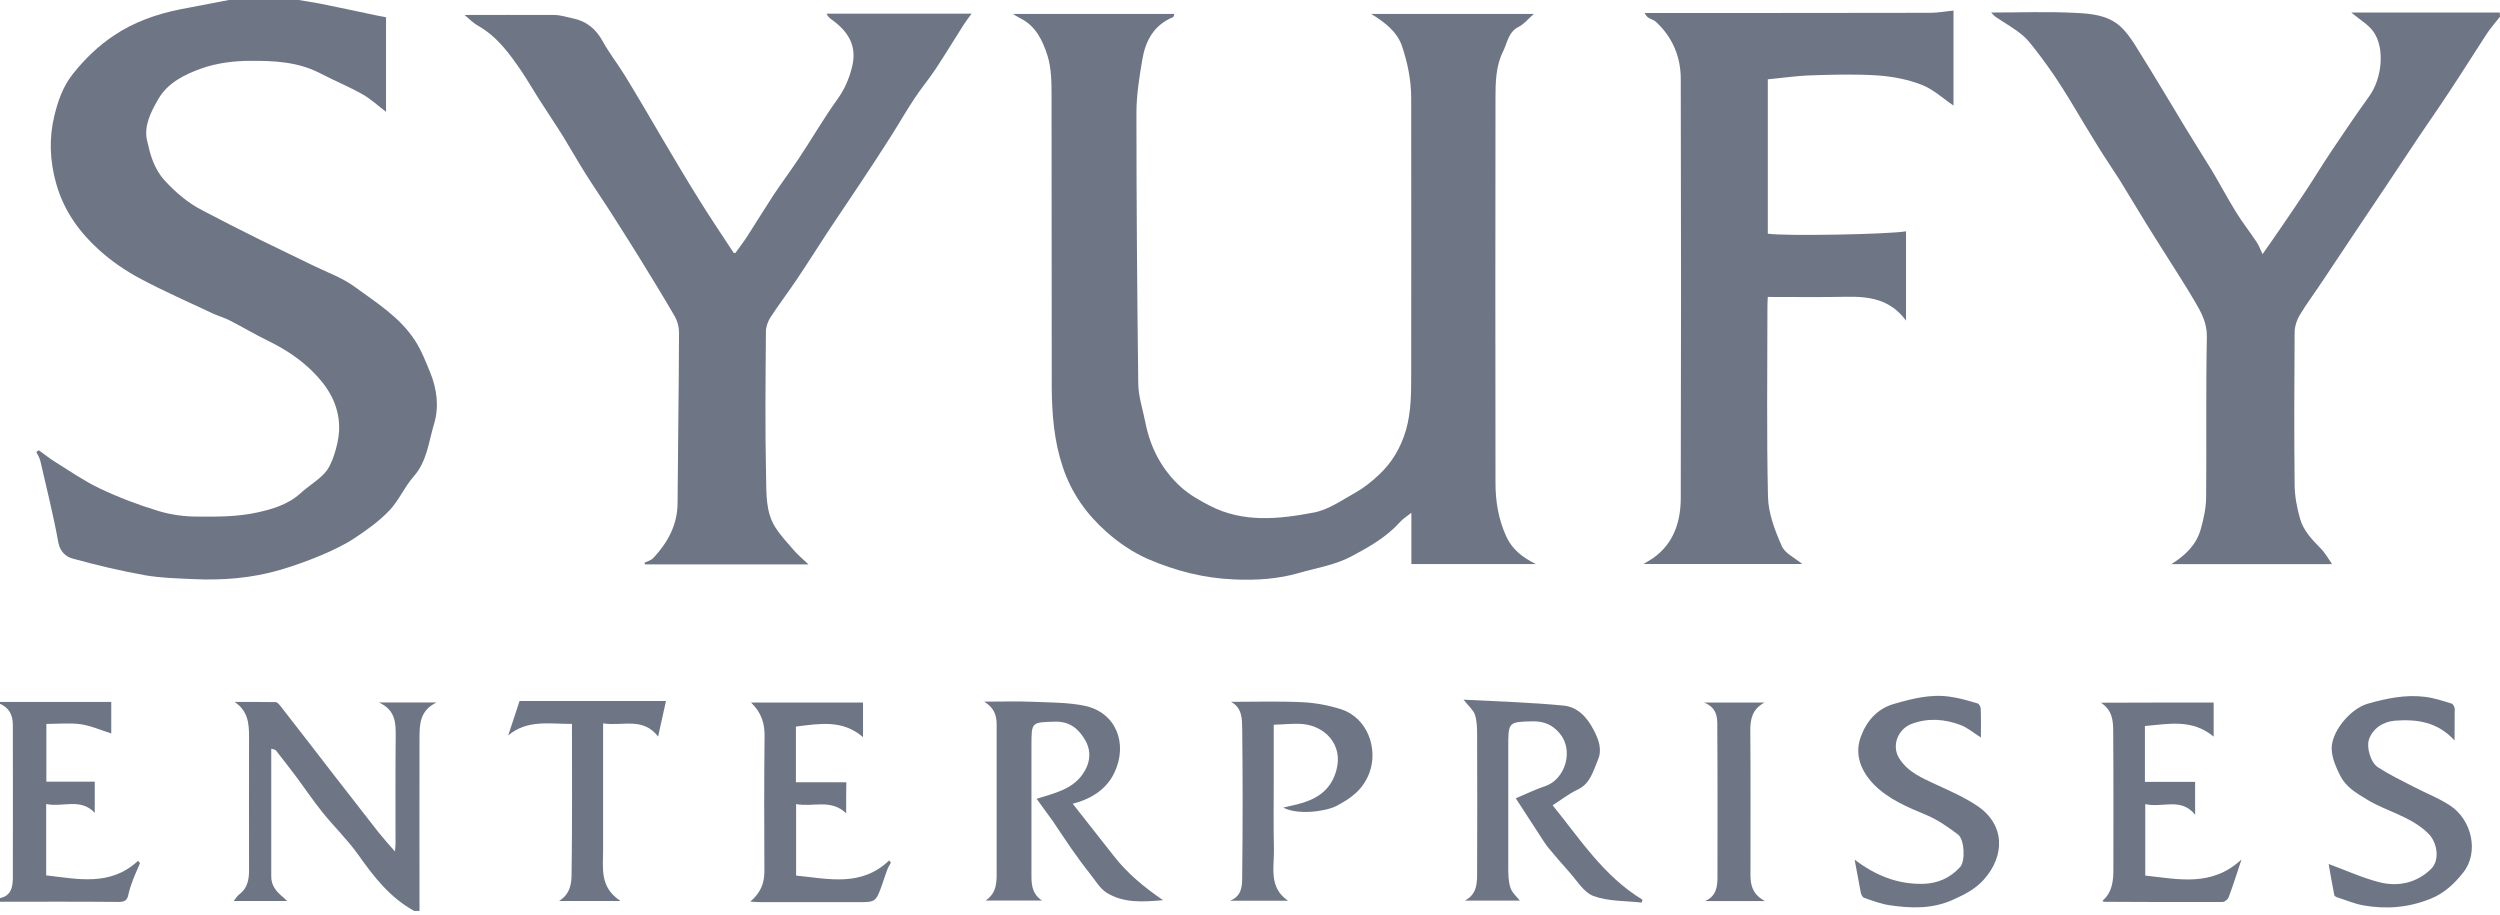 <svg width="82" height="30" viewBox="0 0 82 30" fill="none" xmlns="http://www.w3.org/2000/svg">
<path d="M9.794 0C10.029 0.042 10.269 0.072 10.504 0.12C11.129 0.247 11.748 0.379 12.374 0.511C12.47 0.529 12.566 0.547 12.662 0.565C12.662 1.599 12.662 2.622 12.662 3.668C12.392 3.463 12.157 3.241 11.887 3.091C11.436 2.838 10.955 2.64 10.492 2.399C9.77 2.026 8.983 1.99 8.207 1.996C7.672 1.996 7.113 2.068 6.614 2.243C6.061 2.441 5.496 2.712 5.183 3.265C4.949 3.674 4.714 4.131 4.823 4.606C4.925 5.057 5.039 5.514 5.388 5.905C5.76 6.313 6.163 6.656 6.644 6.903C7.275 7.233 7.907 7.558 8.544 7.871C9.103 8.147 9.668 8.412 10.227 8.688C10.702 8.923 11.225 9.103 11.646 9.416C12.35 9.933 13.101 10.39 13.606 11.16C13.829 11.502 13.961 11.857 14.111 12.218C14.334 12.771 14.406 13.342 14.237 13.908C14.057 14.497 14.009 15.134 13.564 15.633C13.269 15.97 13.083 16.415 12.776 16.739C12.446 17.088 12.043 17.377 11.634 17.648C11.291 17.876 10.913 18.05 10.534 18.213C10.101 18.393 9.656 18.555 9.205 18.688C8.267 18.964 7.3 19.042 6.326 18.994C5.803 18.97 5.274 18.958 4.756 18.868C3.957 18.724 3.163 18.537 2.382 18.321C2.165 18.261 1.973 18.104 1.913 17.792C1.751 16.896 1.528 16.012 1.324 15.122C1.3 15.02 1.24 14.924 1.191 14.828C1.215 14.809 1.246 14.785 1.27 14.767C1.45 14.894 1.624 15.038 1.811 15.152C2.292 15.453 2.761 15.777 3.266 16.018C3.885 16.313 4.534 16.559 5.189 16.758C5.598 16.884 6.043 16.944 6.47 16.944C7.125 16.95 7.793 16.95 8.424 16.812C8.923 16.703 9.446 16.553 9.855 16.18C10.101 15.952 10.408 15.777 10.636 15.531C10.793 15.369 10.889 15.134 10.961 14.918C11.045 14.659 11.111 14.383 11.123 14.112C11.147 13.409 10.859 12.831 10.384 12.32C9.927 11.827 9.386 11.466 8.79 11.178C8.37 10.973 7.967 10.733 7.546 10.516C7.372 10.426 7.185 10.372 7.005 10.294C6.205 9.915 5.388 9.56 4.612 9.145C4.137 8.893 3.674 8.58 3.272 8.219C2.61 7.624 2.105 6.933 1.847 6.037C1.63 5.279 1.606 4.528 1.781 3.806C1.895 3.331 2.057 2.838 2.406 2.405C2.797 1.918 3.235 1.497 3.734 1.166C4.39 0.722 5.147 0.457 5.935 0.301C6.458 0.198 6.987 0.102 7.51 0C8.273 0 9.031 0 9.794 0Z" fill="#6E7585"/>
<path d="M81.998 0.55C81.859 0.73 81.703 0.904 81.577 1.091C81.162 1.728 80.759 2.372 80.338 3.009C80.002 3.52 79.647 4.025 79.304 4.536C78.95 5.059 78.607 5.594 78.252 6.118C77.922 6.611 77.591 7.104 77.26 7.597C76.9 8.138 76.539 8.679 76.178 9.22C75.932 9.593 75.661 9.954 75.433 10.332C75.337 10.489 75.27 10.693 75.264 10.874C75.252 12.557 75.246 14.241 75.264 15.924C75.27 16.291 75.343 16.67 75.445 17.025C75.553 17.398 75.817 17.68 76.088 17.957C76.274 18.137 76.401 18.378 76.491 18.504C74.856 18.504 73.064 18.504 71.218 18.504C71.687 18.215 72.036 17.866 72.18 17.373C72.276 17.037 72.355 16.682 72.361 16.333C72.379 14.572 72.349 12.804 72.385 11.042C72.391 10.585 72.198 10.242 71.994 9.894C71.699 9.388 71.381 8.901 71.068 8.402C70.846 8.048 70.617 7.693 70.395 7.332C70.1 6.857 69.817 6.376 69.523 5.901C69.288 5.528 69.036 5.168 68.808 4.795C68.507 4.314 68.218 3.821 67.924 3.334C67.755 3.057 67.581 2.78 67.401 2.51C67.25 2.287 67.094 2.071 66.932 1.854C66.745 1.62 66.577 1.361 66.355 1.169C66.09 0.941 65.772 0.766 65.477 0.568C65.423 0.532 65.381 0.484 65.309 0.411C66.258 0.411 67.172 0.375 68.08 0.423C68.585 0.448 69.12 0.49 69.535 0.856C69.715 1.013 69.86 1.217 69.992 1.416C70.353 1.987 70.701 2.564 71.05 3.141C71.266 3.496 71.477 3.851 71.687 4.199C71.976 4.674 72.276 5.143 72.565 5.618C72.829 6.063 73.076 6.526 73.347 6.965C73.551 7.296 73.797 7.609 74.014 7.933C74.086 8.042 74.134 8.168 74.212 8.336C74.441 8.012 74.639 7.723 74.838 7.434C75.108 7.044 75.373 6.647 75.637 6.25C75.92 5.823 76.184 5.384 76.467 4.963C76.876 4.356 77.278 3.755 77.705 3.165C78.138 2.57 78.234 1.56 77.838 1.025C77.675 0.802 77.411 0.652 77.122 0.411C78.793 0.411 80.392 0.411 81.992 0.411C81.998 0.472 81.998 0.508 81.998 0.55Z" fill="#6E7585"/>
<path d="M13.586 29.878C12.792 29.445 12.263 28.76 11.752 28.038C11.398 27.539 10.947 27.106 10.562 26.625C10.273 26.264 10.015 25.88 9.738 25.507C9.51 25.206 9.281 24.905 9.047 24.611C9.023 24.581 8.963 24.581 8.897 24.557C8.897 25.97 8.897 27.359 8.897 28.754C8.897 29.036 9.053 29.235 9.257 29.403C9.299 29.439 9.335 29.475 9.42 29.553C8.812 29.553 8.265 29.553 7.664 29.553C7.736 29.469 7.778 29.391 7.838 29.343C8.115 29.144 8.169 28.856 8.169 28.543C8.169 27.082 8.163 25.621 8.169 24.154C8.169 23.715 8.127 23.312 7.694 23.023C8.145 23.023 8.596 23.023 9.047 23.029C9.089 23.029 9.143 23.09 9.179 23.132C9.486 23.523 9.792 23.919 10.099 24.316C10.393 24.695 10.682 25.074 10.977 25.453C11.458 26.072 11.932 26.685 12.414 27.299C12.582 27.509 12.762 27.707 12.955 27.93C12.961 27.84 12.973 27.756 12.973 27.677C12.973 26.487 12.967 25.296 12.979 24.1C12.979 23.685 12.961 23.288 12.431 23.041C13.105 23.041 13.682 23.041 14.319 23.041C13.76 23.306 13.76 23.775 13.76 24.232C13.754 26.114 13.76 27.996 13.76 29.878C13.706 29.878 13.646 29.878 13.586 29.878Z" fill="#6E7585"/>
<path d="M0 23.023C1.208 23.023 2.417 23.023 3.649 23.023C3.649 23.366 3.649 23.733 3.649 24.058C3.337 23.961 3.006 23.811 2.663 23.757C2.297 23.703 1.912 23.745 1.521 23.745C1.521 24.424 1.521 25.026 1.521 25.639C2.05 25.639 2.573 25.639 3.108 25.639C3.108 25.958 3.108 26.294 3.108 26.661C2.639 26.162 2.062 26.487 1.515 26.372C1.515 27.172 1.515 27.93 1.515 28.712C2.561 28.832 3.619 29.078 4.527 28.236C4.551 28.261 4.569 28.285 4.593 28.309C4.515 28.501 4.425 28.688 4.353 28.88C4.293 29.036 4.244 29.192 4.208 29.355C4.172 29.535 4.076 29.583 3.902 29.583C2.603 29.571 1.299 29.577 0 29.577C0 29.535 0 29.499 0 29.457C0.355 29.385 0.415 29.114 0.421 28.82C0.427 27.136 0.421 25.453 0.421 23.775C0.421 23.456 0.301 23.216 0 23.084C0 23.066 0 23.041 0 23.023Z" fill="#6E7585"/>
<path d="M44.976 0.457C46.786 0.457 48.535 0.457 50.309 0.457C50.134 0.607 49.996 0.788 49.816 0.878C49.473 1.046 49.443 1.401 49.305 1.678C49.058 2.165 49.052 2.712 49.052 3.247C49.046 7.444 49.046 11.647 49.052 15.844C49.052 16.445 49.148 17.034 49.407 17.599C49.599 18.014 49.912 18.267 50.375 18.501C48.968 18.501 47.645 18.501 46.293 18.501C46.293 17.978 46.293 17.437 46.293 16.818C46.13 16.95 46.004 17.022 45.914 17.13C45.475 17.617 44.922 17.93 44.351 18.237C43.804 18.531 43.203 18.622 42.619 18.79C41.916 18.994 41.212 19.037 40.497 19.006C39.505 18.97 38.549 18.724 37.647 18.333C37.154 18.116 36.685 17.798 36.283 17.437C35.633 16.86 35.141 16.168 34.858 15.315C34.569 14.449 34.503 13.577 34.497 12.681C34.491 9.494 34.497 6.307 34.491 3.121C34.491 2.688 34.485 2.237 34.359 1.828C34.203 1.341 33.98 0.854 33.469 0.601C33.409 0.571 33.355 0.535 33.223 0.457C35.044 0.457 36.776 0.457 38.519 0.457C38.507 0.487 38.501 0.553 38.471 0.565C37.84 0.824 37.569 1.347 37.467 1.96C37.371 2.531 37.275 3.115 37.275 3.698C37.275 6.662 37.299 9.62 37.335 12.585C37.341 13.012 37.485 13.433 37.569 13.86C37.732 14.695 38.116 15.417 38.742 15.982C39.018 16.229 39.355 16.421 39.685 16.589C40.78 17.154 41.946 17.028 43.088 16.812C43.575 16.722 44.026 16.397 44.471 16.15C44.736 16 44.982 15.802 45.204 15.597C45.649 15.188 45.944 14.695 46.118 14.1C46.287 13.499 46.287 12.903 46.287 12.296C46.287 9.272 46.293 6.241 46.287 3.217C46.287 2.622 46.166 2.038 45.974 1.479C45.806 1.028 45.433 0.74 44.976 0.457Z" fill="#6E7585"/>
<path d="M24.118 8.302C24.256 8.109 24.401 7.923 24.527 7.725C24.809 7.286 25.08 6.841 25.368 6.402C25.639 5.993 25.933 5.602 26.204 5.193C26.631 4.55 27.016 3.883 27.466 3.257C27.701 2.932 27.845 2.596 27.942 2.217C28.128 1.507 27.821 1.032 27.28 0.642C27.214 0.594 27.154 0.551 27.112 0.449C28.675 0.449 30.244 0.449 31.867 0.449C31.771 0.582 31.681 0.696 31.609 0.81C31.302 1.291 31.008 1.778 30.695 2.253C30.473 2.59 30.214 2.896 29.992 3.233C29.721 3.642 29.474 4.075 29.21 4.49C28.885 5.001 28.555 5.506 28.218 6.011C27.869 6.54 27.509 7.063 27.16 7.592C26.811 8.122 26.475 8.663 26.12 9.186C25.843 9.601 25.537 9.997 25.266 10.418C25.182 10.551 25.122 10.725 25.122 10.881C25.11 12.475 25.092 14.068 25.128 15.662C25.14 16.203 25.116 16.78 25.416 17.273C25.597 17.562 25.837 17.814 26.06 18.073C26.186 18.217 26.336 18.337 26.517 18.512C24.689 18.512 22.922 18.512 21.16 18.512C21.154 18.494 21.142 18.476 21.136 18.457C21.238 18.409 21.358 18.379 21.431 18.301C21.899 17.796 22.218 17.225 22.224 16.509C22.236 14.639 22.266 12.769 22.272 10.899C22.272 10.719 22.218 10.521 22.128 10.37C21.743 9.703 21.34 9.053 20.938 8.398C20.625 7.893 20.306 7.394 19.988 6.895C19.729 6.492 19.459 6.101 19.206 5.698C18.948 5.29 18.713 4.869 18.461 4.46C18.202 4.045 17.926 3.642 17.667 3.233C17.475 2.932 17.3 2.626 17.102 2.331C16.711 1.76 16.308 1.201 15.683 0.846C15.503 0.744 15.358 0.588 15.238 0.491C16.188 0.491 17.18 0.485 18.172 0.491C18.377 0.491 18.575 0.557 18.779 0.6C19.23 0.69 19.543 0.942 19.771 1.357C19.982 1.742 20.258 2.091 20.487 2.463C20.92 3.167 21.334 3.883 21.755 4.598C22.134 5.235 22.507 5.873 22.898 6.498C23.27 7.099 23.667 7.689 24.058 8.284C24.064 8.296 24.088 8.296 24.118 8.302Z" fill="#6E7585"/>
<path d="M59.115 18.5C57.407 18.5 55.688 18.5 53.902 18.5C54.053 18.41 54.143 18.362 54.227 18.302C54.906 17.821 55.129 17.099 55.129 16.324C55.141 11.748 55.141 7.166 55.129 2.59C55.129 1.863 54.858 1.213 54.305 0.708C54.251 0.66 54.167 0.636 54.101 0.6C54.047 0.57 53.992 0.528 53.944 0.426C54.053 0.426 54.167 0.426 54.275 0.426C57.293 0.426 60.305 0.426 63.323 0.42C63.563 0.42 63.81 0.372 64.075 0.348C64.075 1.376 64.075 2.44 64.075 3.462C63.744 3.24 63.419 2.933 63.035 2.783C62.59 2.608 62.091 2.512 61.61 2.476C60.894 2.428 60.167 2.446 59.445 2.47C58.964 2.482 58.483 2.554 57.984 2.602C57.984 4.292 57.984 5.982 57.984 7.665C58.544 7.749 61.91 7.689 62.517 7.587C62.517 8.543 62.517 9.493 62.517 10.515C62 9.812 61.309 9.722 60.564 9.734C59.716 9.752 58.862 9.74 57.984 9.74C57.978 9.848 57.972 9.944 57.972 10.04C57.972 12.127 57.942 14.207 57.99 16.294C58.002 16.835 58.213 17.388 58.435 17.893C58.532 18.145 58.868 18.296 59.115 18.5Z" fill="#6E7585"/>
<path d="M34.001 26.201C34.584 26.015 35.155 25.9 35.51 25.395C35.756 25.047 35.81 24.65 35.594 24.277C35.383 23.91 35.089 23.658 34.602 23.67C33.832 23.694 33.832 23.676 33.832 24.451C33.832 25.882 33.832 27.319 33.832 28.75C33.832 29.057 33.874 29.34 34.181 29.538C33.58 29.538 32.973 29.538 32.329 29.538C32.726 29.268 32.69 28.871 32.69 28.486C32.69 26.911 32.69 25.341 32.69 23.766C32.69 23.483 32.624 23.225 32.281 23.014C32.882 23.014 33.4 22.996 33.91 23.02C34.464 23.044 35.029 23.038 35.564 23.147C36.622 23.363 37.001 24.409 36.55 25.347C36.303 25.87 35.816 26.201 35.185 26.363C35.642 26.941 36.093 27.512 36.538 28.083C36.989 28.66 37.542 29.111 38.149 29.526C37.506 29.58 36.862 29.634 36.297 29.28C36.075 29.141 35.931 28.883 35.762 28.672C35.546 28.402 35.341 28.119 35.143 27.837C34.932 27.536 34.734 27.229 34.53 26.929C34.361 26.694 34.187 26.454 34.001 26.201Z" fill="#6E7585"/>
<path d="M49.85 29.539C49.266 29.539 48.653 29.539 48.046 29.539C48.467 29.323 48.449 28.932 48.449 28.565C48.455 27.074 48.455 25.583 48.449 24.086C48.449 23.869 48.443 23.641 48.377 23.442C48.329 23.292 48.178 23.172 48.004 22.949C49.146 23.009 50.21 23.039 51.274 23.142C51.731 23.184 52.044 23.502 52.272 23.941C52.447 24.278 52.555 24.591 52.411 24.927C52.254 25.294 52.164 25.709 51.731 25.907C51.461 26.034 51.22 26.226 50.926 26.413C51.803 27.489 52.591 28.733 53.872 29.509C53.865 29.539 53.859 29.575 53.847 29.605C53.319 29.545 52.753 29.569 52.266 29.389C51.942 29.269 51.713 28.866 51.449 28.577C51.22 28.325 51.004 28.066 50.787 27.808C50.697 27.699 50.619 27.573 50.541 27.453C50.264 27.026 49.988 26.605 49.717 26.184C50.036 26.052 50.349 25.895 50.679 25.787C51.34 25.565 51.635 24.615 51.154 24.05C50.914 23.767 50.643 23.659 50.288 23.659C49.471 23.677 49.471 23.677 49.471 24.506C49.471 25.829 49.471 27.152 49.471 28.475C49.471 28.691 49.477 28.92 49.543 29.118C49.591 29.275 49.741 29.401 49.85 29.539Z" fill="#6E7585"/>
<path d="M60.832 28.196C61.517 28.719 62.245 29.008 63.075 28.99C63.561 28.978 63.964 28.797 64.289 28.442C64.469 28.25 64.439 27.541 64.223 27.372C63.892 27.126 63.568 26.891 63.165 26.723C62.569 26.476 61.95 26.218 61.475 25.743C61.048 25.304 60.82 24.769 61.03 24.179C61.211 23.674 61.553 23.253 62.113 23.091C62.714 22.917 63.321 22.76 63.952 22.851C64.265 22.893 64.565 22.983 64.866 23.073C64.914 23.085 64.968 23.187 64.968 23.247C64.98 23.548 64.974 23.843 64.974 24.191C64.728 24.035 64.529 23.861 64.295 23.776C63.778 23.584 63.243 23.542 62.708 23.741C62.251 23.909 62.034 24.456 62.293 24.871C62.575 25.328 63.05 25.52 63.513 25.737C63.97 25.947 64.433 26.152 64.848 26.428C65.768 27.041 65.774 28.07 65.064 28.857C64.788 29.164 64.433 29.344 64.054 29.513C63.375 29.819 62.684 29.795 61.986 29.693C61.698 29.651 61.415 29.543 61.139 29.447C61.084 29.428 61.042 29.326 61.03 29.26C60.97 28.93 60.904 28.581 60.832 28.196Z" fill="#6E7585"/>
<path d="M80.509 24.286C79.938 23.667 79.271 23.589 78.567 23.637C78.158 23.667 77.822 23.901 77.701 24.256C77.617 24.503 77.75 25.014 78.002 25.17C78.363 25.404 78.76 25.597 79.144 25.795C79.547 26.006 79.974 26.168 80.353 26.415C81.08 26.884 81.321 27.96 80.792 28.621C80.521 28.964 80.191 29.289 79.734 29.475C79.006 29.77 78.279 29.83 77.527 29.698C77.239 29.649 76.962 29.529 76.68 29.439C76.637 29.427 76.571 29.397 76.565 29.361C76.493 29 76.433 28.639 76.379 28.339C76.938 28.543 77.485 28.796 78.056 28.94C78.663 29.09 79.259 28.964 79.734 28.507C80.04 28.212 79.944 27.623 79.643 27.334C79.066 26.769 78.279 26.619 77.623 26.216C77.287 26.012 76.95 25.819 76.758 25.441C76.625 25.17 76.505 24.917 76.481 24.605C76.433 24.04 77.076 23.252 77.653 23.084C78.267 22.909 78.886 22.777 79.529 22.855C79.83 22.891 80.124 22.987 80.413 23.078C80.461 23.09 80.515 23.192 80.515 23.252C80.515 23.57 80.509 23.877 80.509 24.286Z" fill="#6E7585"/>
<path d="M72.608 23.043C72.608 23.404 72.608 23.747 72.608 24.161C71.898 23.572 71.129 23.747 70.353 23.813C70.353 24.432 70.353 25.027 70.353 25.646C70.894 25.646 71.435 25.646 72 25.646C72 25.971 72 26.326 72 26.723C71.531 26.14 70.924 26.512 70.365 26.374C70.365 27.174 70.365 27.937 70.365 28.719C71.441 28.833 72.541 29.104 73.521 28.19C73.365 28.659 73.245 29.05 73.1 29.428C73.076 29.501 72.968 29.585 72.902 29.585C71.603 29.591 70.299 29.585 69 29.579C68.994 29.579 68.988 29.567 68.964 29.543C69.277 29.272 69.319 28.905 69.319 28.521C69.319 27.005 69.325 25.496 69.313 23.981C69.313 23.638 69.283 23.29 68.91 23.049C70.167 23.043 71.369 23.043 72.608 23.043Z" fill="#6E7585"/>
<path d="M27.754 26.675C27.249 26.194 26.666 26.482 26.112 26.374C26.112 27.168 26.112 27.931 26.112 28.719C27.164 28.821 28.247 29.104 29.166 28.22C29.184 28.244 29.203 28.268 29.221 28.298C29.178 28.376 29.13 28.448 29.1 28.533C29.04 28.689 28.992 28.845 28.938 29.002C28.727 29.591 28.727 29.591 28.12 29.591C27.056 29.591 25.998 29.591 24.934 29.591C24.844 29.591 24.748 29.579 24.609 29.573C24.952 29.284 25.072 28.965 25.072 28.581C25.066 27.108 25.06 25.634 25.078 24.161C25.084 23.734 24.982 23.38 24.633 23.043C25.89 23.043 27.092 23.043 28.307 23.043C28.307 23.38 28.307 23.759 28.307 24.179C27.627 23.59 26.87 23.741 26.106 23.831C26.106 24.456 26.106 25.051 26.106 25.659C26.659 25.659 27.201 25.659 27.76 25.659C27.754 25.953 27.754 26.278 27.754 26.675Z" fill="#6E7585"/>
<path d="M42.091 26.489C42.356 26.423 42.56 26.387 42.764 26.321C43.3 26.146 43.678 25.84 43.835 25.256C44.063 24.415 43.444 23.801 42.704 23.747C42.404 23.723 42.097 23.765 41.779 23.771C41.779 24.396 41.779 24.968 41.779 25.539C41.779 26.309 41.767 27.084 41.785 27.854C41.797 28.443 41.604 29.105 42.247 29.543C41.616 29.543 40.985 29.543 40.348 29.543C40.751 29.387 40.744 29.02 40.744 28.72C40.763 27.108 40.763 25.497 40.744 23.885C40.738 23.579 40.744 23.218 40.378 23.02C41.153 23.02 41.929 22.995 42.704 23.032C43.137 23.05 43.582 23.134 43.997 23.266C44.851 23.549 45.211 24.553 44.917 25.346C44.712 25.894 44.322 26.182 43.823 26.441C43.444 26.627 42.548 26.735 42.091 26.489Z" fill="#6E7585"/>
<path d="M19.782 23.726C19.782 24.032 19.782 24.291 19.782 24.549C19.782 25.662 19.782 26.774 19.782 27.881C19.782 28.476 19.662 29.101 20.353 29.552C19.638 29.552 19.031 29.552 18.339 29.552C18.718 29.312 18.748 28.957 18.748 28.644C18.772 27.021 18.76 25.403 18.76 23.744C18.033 23.75 17.293 23.593 16.668 24.123C16.794 23.738 16.927 23.353 17.041 22.992C18.634 22.992 20.209 22.992 21.844 22.992C21.76 23.371 21.676 23.75 21.586 24.159C21.087 23.509 20.419 23.828 19.782 23.726Z" fill="#6E7585"/>
<path d="M55.895 23.043C56.586 23.043 57.193 23.043 57.873 23.043C57.464 23.271 57.41 23.596 57.41 23.963C57.422 25.448 57.416 26.927 57.416 28.412C57.416 28.833 57.355 29.272 57.891 29.555C57.175 29.555 56.55 29.555 55.925 29.555C56.291 29.398 56.333 29.092 56.333 28.767C56.333 27.126 56.339 25.484 56.327 23.837C56.333 23.536 56.321 23.217 55.895 23.043Z" fill="#6E7585"/>
</svg>
